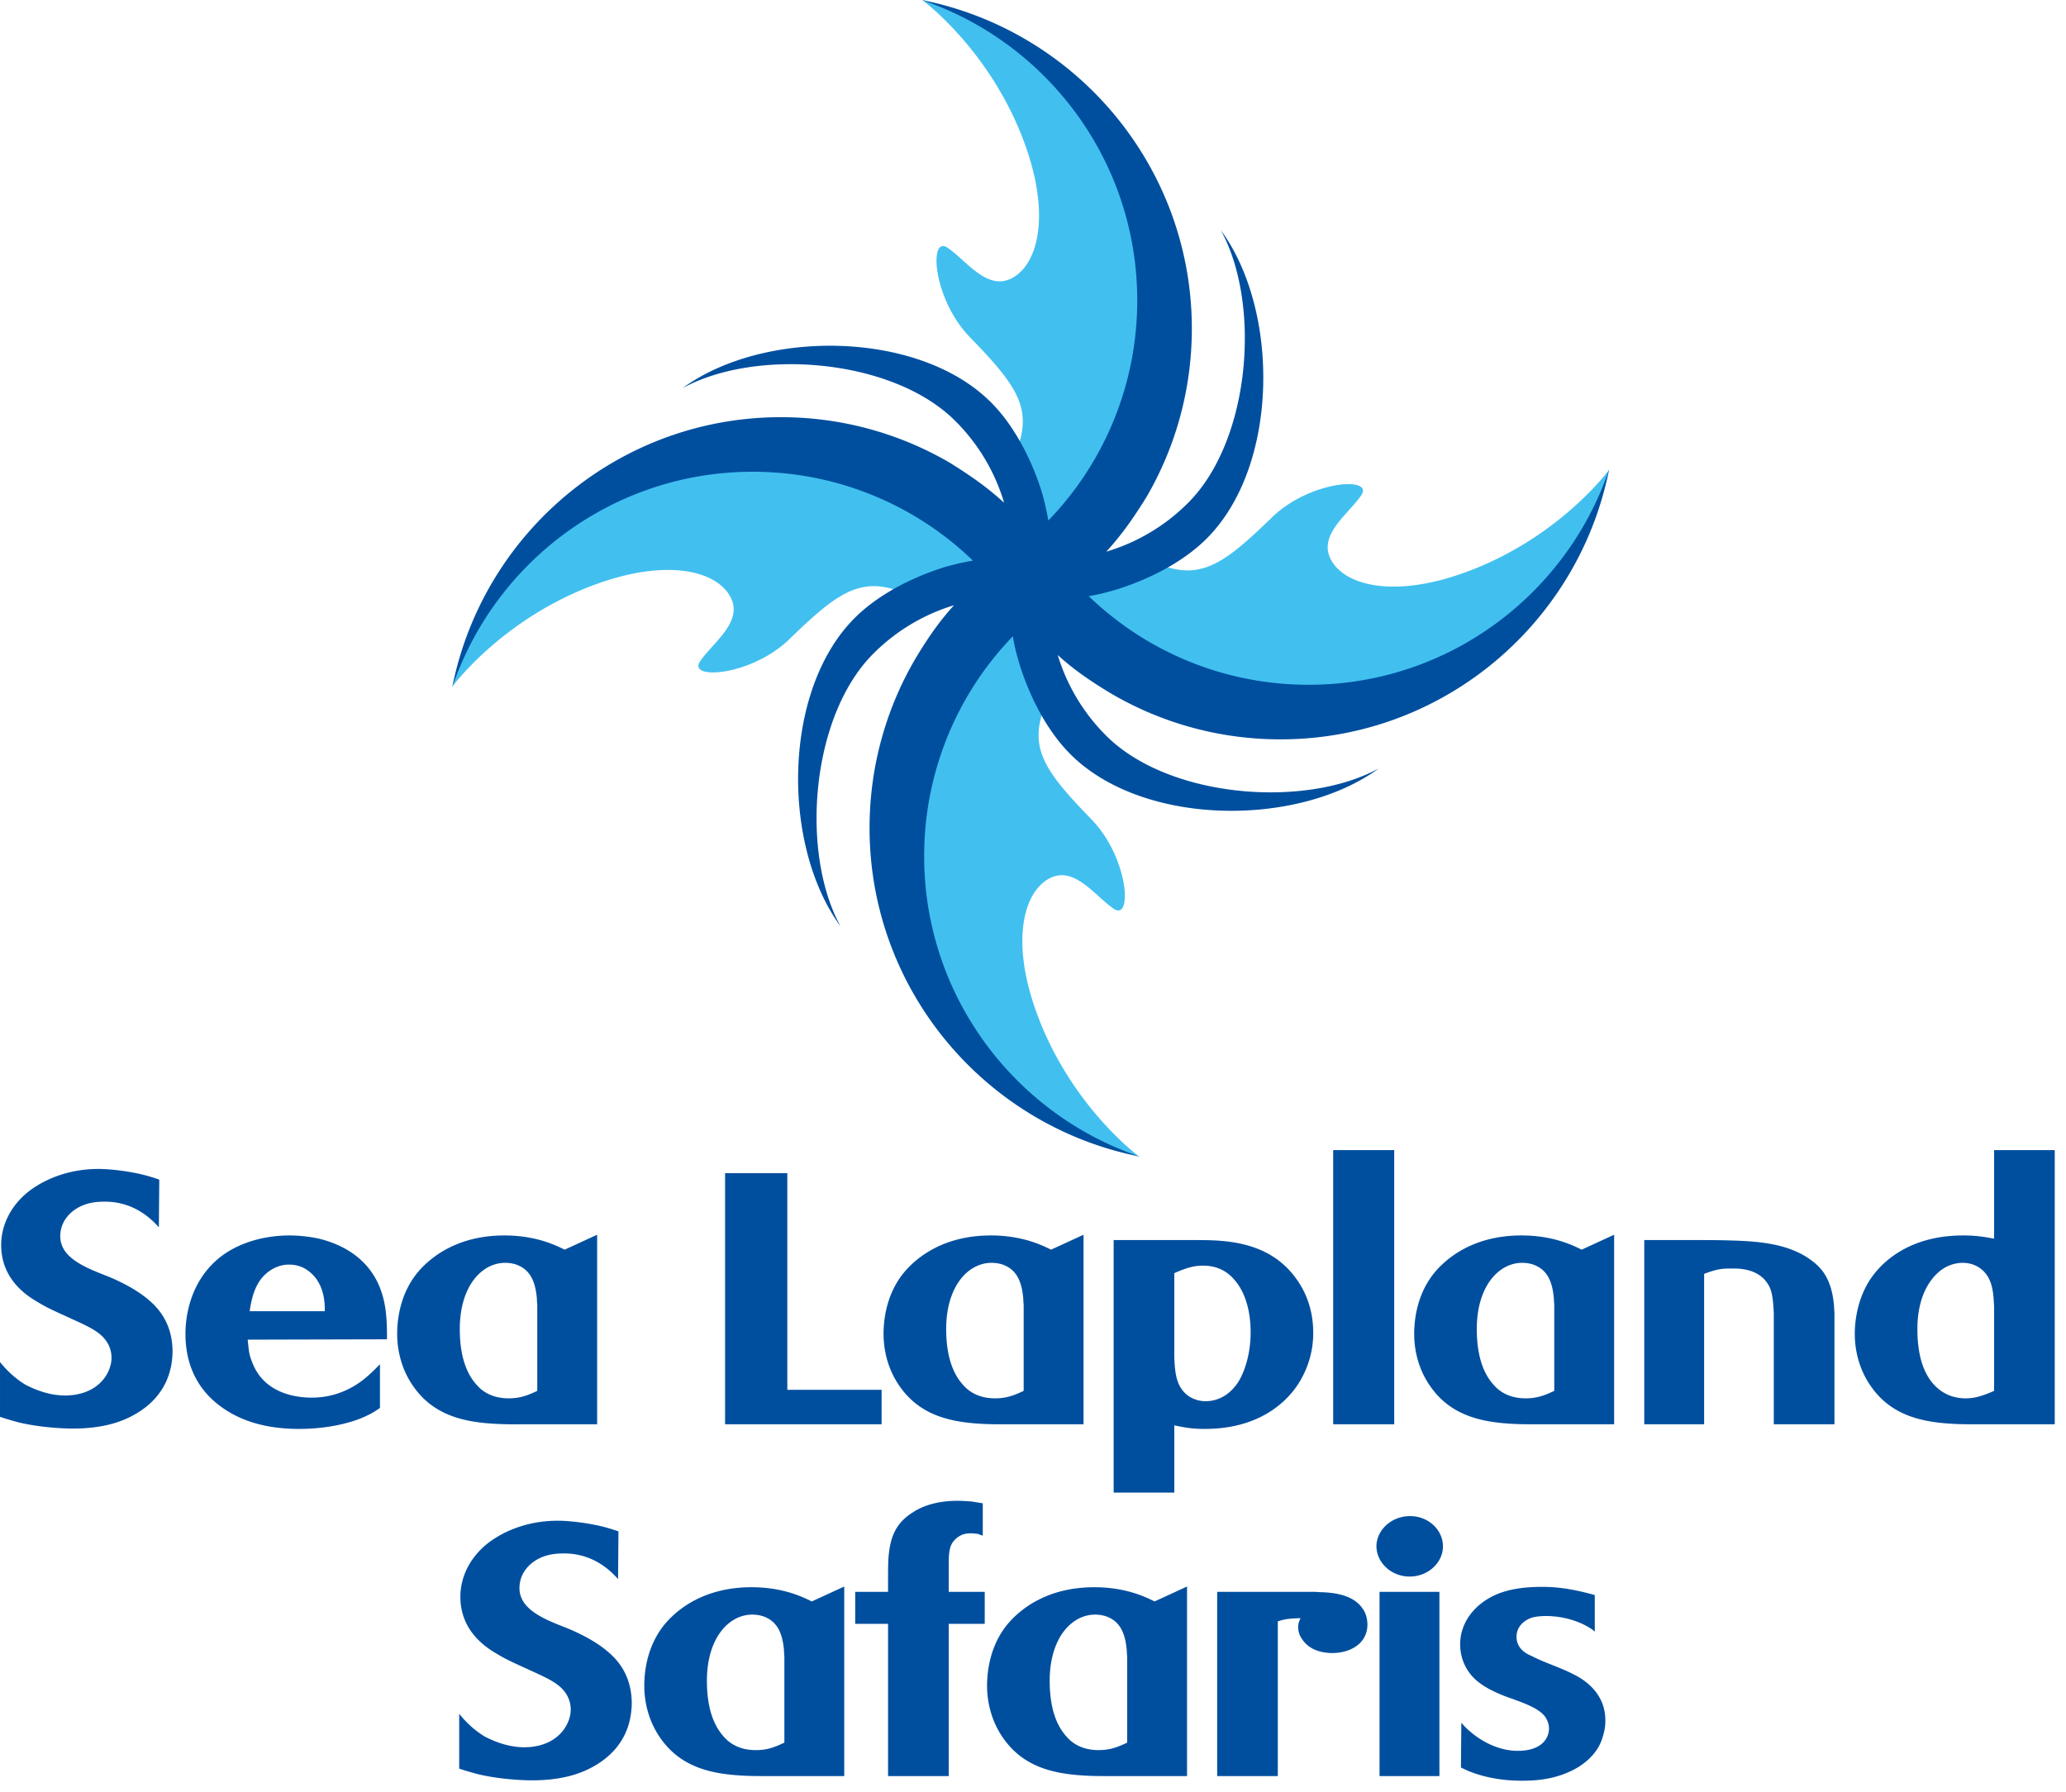 <?xml version="1.0" encoding="UTF-8"?> <svg xmlns="http://www.w3.org/2000/svg" width="151" height="131" fill="none" viewBox="0 0 151 131"><path fill="#41C0F0" d="M117.605 34.352s-3.853 5.26-11.03 7.672c-4.873 1.638-8.279.751-9.283-1.082-1.004-1.832 1.25-3.339 2.201-4.736.951-1.398-3.748-1.077-6.526 1.617-3.206 3.11-4.912 4.441-7.603 3.655-2.554-.746-7.077-1.475-8.856-1.002.162-.906.606-1.747 1.447-2.429 3.278-2.659 7.198-9.741 5.905-18.636C81.78 3.907 67.407.002 67.407.002s5.26 3.853 7.672 11.03c1.638 4.873.751 8.279-1.082 9.283-1.833 1.004-3.339-1.249-4.737-2.201-1.397-.951-1.077 3.748 1.618 6.526 3.11 3.206 4.441 4.912 3.655 7.603-.746 2.554-1.66 6.807-1.145 8.409a4.988 4.988 0 0 1-2.51-1.263c-2.964-3.277-9.75-6.901-18.412-5.642C36.962 35.828 33.057 50.2 33.057 50.2s3.853-5.26 11.03-7.672c4.873-1.638 8.28-.751 9.283 1.082 1.004 1.832-1.249 3.339-2.2 4.736-.952 1.398 3.747 1.077 6.525-1.617 3.206-3.11 4.912-4.441 7.603-3.655 2.553.746 6.852 1.464 8.441.838-.139 1.017-.523 1.992-1.295 2.817-3.277 2.964-6.9 9.75-5.642 18.412C68.883 80.645 83.255 84.55 83.255 84.55s-5.26-3.853-7.672-11.03c-1.638-4.873-.75-8.279 1.082-9.283 1.832-1.004 3.34 1.249 4.736 2.201 1.398.951 1.077-3.748-1.617-6.526-3.11-3.206-4.44-4.912-3.655-7.603.746-2.553 1.266-7.135.68-8.894 1.03.108 1.99.546 2.751 1.485 2.66 3.278 9.741 7.198 18.636 5.905 15.504-2.081 19.409-16.453 19.409-16.453Z"></path><path fill="#004F9F" d="M117.607 34.313c-3.216 9.485-12.36 16.144-22.878 15.731a23.092 23.092 0 0 1-15.153-6.46c.68-.113 1.314-.275 2.007-.479 2.275-.706 4.853-1.958 6.646-3.768 5.278-5.323 5.302-16.646 1.002-22.504 2.953 5.378 2.176 15.318-2.363 19.897a14.08 14.08 0 0 1-6.01 3.599c1.137-1.245 1.966-2.436 2.912-3.95a24.41 24.41 0 0 0 3.32-11.383C87.57 12.768 79.003 2.309 67.37 0c9.484 3.216 16.143 12.361 15.73 22.878a23.101 23.101 0 0 1-6.48 15.175 18.453 18.453 0 0 0-.46-2.029c-.705-2.275-1.957-4.852-3.767-6.646-5.324-5.277-16.646-5.301-22.504-1.002 5.378-2.953 15.318-2.176 19.897 2.364a14.08 14.08 0 0 1 3.602 6.013c-1.246-1.139-2.438-1.969-3.954-2.915a24.415 24.415 0 0 0-11.383-3.32c-12.227-.48-22.686 8.085-24.995 19.721 3.216-9.486 12.36-16.145 22.878-15.732a23.101 23.101 0 0 1 15.175 6.48c-.664.107-1.304.259-2.029.46-2.275.705-4.852 1.958-6.646 3.767-5.278 5.324-5.3 16.646-1.002 22.504-2.953-5.378-2.176-15.317 2.363-19.896a14.088 14.088 0 0 1 5.93-3.574c-1.162 1.281-1.964 2.483-2.832 3.925a24.41 24.41 0 0 0-3.319 11.383c-.48 12.228 8.085 22.687 19.72 24.995-9.485-3.216-16.144-12.36-15.73-22.877a23.092 23.092 0 0 1 6.46-15.154c.112.68.274 1.314.48 2.007.704 2.275 1.957 4.853 3.766 6.647 5.324 5.277 16.646 5.301 22.504 1.001-5.378 2.953-15.318 2.176-19.897-2.363a14.08 14.08 0 0 1-3.57-5.925c1.28 1.159 2.481 1.96 3.922 2.827a24.41 24.41 0 0 0 11.383 3.319c12.227.481 22.687-8.085 24.995-19.72Zm-72.405 77.642a12.604 12.604 0 0 0-1.316-.39c-.886-.208-2.202-.39-3.117-.39-2.717 0-4.519 1.144-5.262 1.768-1.144.962-1.859 2.314-1.859 3.796 0 2.574 1.973 3.77 2.745 4.212.772.468 1.602.806 2.431 1.196 1.402.624 2.059.988 2.488 1.586.372.52.401 1.04.401 1.248 0 .65-.315 1.17-.429 1.352-.887 1.326-2.431 1.404-2.975 1.404-1.372 0-2.574-.624-2.917-.806-.972-.598-1.573-1.326-1.83-1.638v4.004c.457.156.915.286 1.401.416 1.659.39 3.375.442 3.918.442 2.489 0 3.89-.624 4.805-1.196 2.26-1.43 2.46-3.458 2.488-4.394 0-2.288-1.229-3.406-1.944-3.978-.487-.39-1.316-.936-2.66-1.508-1.03-.416-2.574-.936-3.261-1.898-.114-.182-.343-.52-.343-1.092 0-1.092.772-1.976 1.888-2.34.572-.182 1.144-.182 1.373-.182 2.23 0 3.489 1.378 3.946 1.872l.029-3.484Zm16.502 4.03-2.374 1.092c-.772-.39-2.202-1.04-4.404-1.04-3.432 0-5.348 1.586-6.206 2.548-1.545 1.742-1.63 3.926-1.63 4.654 0 .65.085 2.314 1.229 3.9 1.345 1.872 3.289 2.496 5.663 2.652.687.052 1.344.052 2.031.052h5.691v-13.858Zm-4.376 11.414c-.715.338-1.258.546-2.087.546-1.345 0-2.031-.624-2.346-.988-.686-.754-1.229-2.002-1.229-4.082 0-3.12 1.601-4.836 3.317-4.836.486 0 .858.13 1.001.208 1.001.442 1.23 1.482 1.316 2.392 0 .182.028.39.028.572v6.188Zm7.579-11.024h-2.402v2.34h2.402v11.128h4.433v-11.128h2.632v-2.34H69.34v-1.924c0-1.04.058-1.534.515-1.95.486-.442.973-.442 1.602-.364l.372.13v-2.366l-.801-.13c-.372-.026-.715-.052-1.058-.052-1.631 0-2.689.468-3.232.832-1.344.832-1.688 1.924-1.802 3.354-.029.468-.029.936-.029 1.378v1.092Zm21.851-.39-2.374 1.092c-.772-.39-2.202-1.04-4.405-1.04-3.432 0-5.348 1.586-6.206 2.548-1.544 1.742-1.63 3.926-1.63 4.654 0 .65.086 2.314 1.23 3.9 1.344 1.872 3.289 2.496 5.663 2.652.686.052 1.344.052 2.03.052h5.692v-13.858Zm-4.376 11.414c-.715.338-1.259.546-2.088.546-1.344 0-2.031-.624-2.345-.988-.687-.754-1.23-2.002-1.23-4.082 0-3.12 1.602-4.836 3.318-4.836.486 0 .858.13 1.001.208 1.001.442 1.229 1.482 1.315 2.392 0 .182.029.39.029.572v6.188Zm6.578-11.024v13.468h4.433v-11.31c.629-.208.972-.208 1.659-.234-.144.312-.172.468-.172.65 0 .494.229.806.343.962.629.884 1.773.936 2.145.936 1.373 0 2.574-.728 2.574-2.08 0-.598-.229-1.014-.372-1.196-.429-.624-1.287-1.118-2.974-1.17-.172 0-.372-.026-.572-.026H88.96Zm16.244 0h-4.376v13.468h4.376v-13.468Zm-2.145-5.538c-1.344 0-2.431.988-2.459 2.184 0 1.222 1.087 2.236 2.431 2.236s2.431-1.014 2.431-2.21-1.058-2.21-2.403-2.21Zm13.5 5.772c-1.859-.52-2.975-.598-3.861-.598-2.317 0-3.49.52-4.319 1.118-1.058.78-1.659 1.872-1.659 3.094 0 1.04.458 2.054 1.316 2.73.858.702 2.345 1.196 2.517 1.248.743.286 1.887.65 2.374 1.3.085.13.286.442.286.858 0 .702-.515 1.638-2.288 1.638-1.717 0-3.089-1.066-3.433-1.378-.228-.182-.343-.286-.686-.676l-.029 3.276c.229.104.429.208.63.286 1.63.65 3.231.676 3.832.676.715 0 2.488 0 4.147-1.014 1.259-.806 1.63-1.716 1.773-2.262.172-.546.172-.91.172-1.144 0-2.08-1.687-3.042-2.317-3.354-1.001-.52-2.087-.832-3.088-1.352-.315-.13-1.087-.494-1.087-1.404 0-.676.486-1.196 1.172-1.404.401-.104.858-.104.973-.104 1.544 0 2.688.546 3.146.832.143.078.286.182.429.312v-2.678ZM11.64 86.238a12.604 12.604 0 0 0-1.316-.39c-.886-.208-2.202-.39-3.117-.39-2.717 0-4.519 1.144-5.262 1.768C.801 88.188.086 89.54.086 91.022c0 2.574 1.973 3.77 2.745 4.212.772.468 1.602.806 2.431 1.196 1.402.624 2.059.988 2.488 1.586.372.52.401 1.04.401 1.248 0 .65-.315 1.17-.429 1.352-.887 1.326-2.431 1.404-2.975 1.404-1.372 0-2.574-.624-2.917-.806-.972-.598-1.573-1.326-1.83-1.638v4.004c.457.156.915.286 1.401.416 1.659.39 3.375.442 3.918.442 2.489 0 3.89-.624 4.805-1.196 2.26-1.43 2.46-3.458 2.488-4.394 0-2.288-1.229-3.406-1.944-3.978-.487-.39-1.316-.936-2.66-1.508-1.03-.416-2.574-.936-3.261-1.898-.114-.182-.343-.52-.343-1.092 0-1.092.772-1.976 1.888-2.34.572-.182 1.144-.182 1.373-.182 2.23 0 3.489 1.378 3.946 1.872l.029-3.484Zm16.645 11.674c0-1.404-.028-2.782-.686-4.16-1.115-2.288-3.346-2.964-4.29-3.198a10.299 10.299 0 0 0-2.145-.234c-1.888 0-3.861.546-5.263 1.742-2.23 1.924-2.345 4.654-2.345 5.46 0 2.938 1.487 4.498 2.546 5.278 1.63 1.222 3.66 1.664 5.748 1.664 2.345 0 4.09-.546 4.891-.936.4-.182.658-.338 1.03-.598v-3.198c-.344.364-.83.832-1.23 1.144-1.516 1.17-2.975 1.3-3.776 1.3-.886 0-3.46-.182-4.347-2.626-.2-.494-.229-.728-.314-1.612l10.181-.026Zm-10.038-2.054c.171-1.118.457-2.34 1.601-3.042.572-.338 1.03-.364 1.287-.364.315 0 .973.052 1.573.598 1.087.936 1.03 2.47 1.03 2.808h-5.491Zm25.397-5.59L41.27 91.36c-.773-.39-2.203-1.04-4.405-1.04-3.432 0-5.348 1.586-6.206 2.548-1.544 1.742-1.63 3.926-1.63 4.654 0 .65.086 2.314 1.23 3.9 1.344 1.872 3.289 2.496 5.662 2.652a26.49 26.49 0 0 0 2.031.052h5.692V90.268Zm-4.376 11.414c-.715.338-1.259.546-2.088.546-1.344 0-2.031-.624-2.345-.988-.687-.754-1.23-2.002-1.23-4.082 0-3.12 1.601-4.836 3.317-4.836.487 0 .858.13 1.001.208 1.001.442 1.23 1.482 1.316 2.392 0 .182.029.39.029.572v6.188ZM57.543 85.77h-4.548v18.356h11.44v-2.522h-6.892V85.77Zm21.65 4.498-2.374 1.092c-.772-.39-2.202-1.04-4.404-1.04-3.432 0-5.349 1.586-6.207 2.548-1.544 1.742-1.63 3.926-1.63 4.654 0 .65.086 2.314 1.23 3.9 1.344 1.872 3.289 2.496 5.663 2.652.686.052 1.344.052 2.03.052h5.692V90.268Zm-4.376 11.414c-.715.338-1.258.546-2.088.546-1.344 0-2.03-.624-2.345-.988-.686-.754-1.23-2.002-1.23-4.082 0-3.12 1.602-4.836 3.318-4.836.486 0 .858.13 1.001.208 1.001.442 1.23 1.482 1.315 2.392 0 .182.029.39.029.572v6.188Zm6.578 7.436h4.433v-4.914c.858.182 1.344.26 2.231.26 4.404 0 6.435-2.418 7.15-3.848a6.79 6.79 0 0 0 .772-3.198c0-1.898-.715-3.172-1.144-3.796-1.316-1.924-3.26-2.73-5.663-2.912-.658-.052-1.344-.052-2.002-.052h-5.777v18.46Zm4.433-16.042c1.001-.442 1.516-.546 2.088-.546.515 0 1.487.078 2.288 1.014 1.23 1.378 1.201 3.51 1.201 3.874 0 1.716-.515 2.99-.887 3.588-.743 1.17-1.744 1.43-2.373 1.43a2.202 2.202 0 0 1-1.259-.364c-.972-.676-1.001-1.82-1.058-2.782v-6.214Zm16.073-8.996h-4.462v20.046h4.462V84.08Zm16.073 6.188-2.373 1.092c-.773-.39-2.203-1.04-4.405-1.04-3.432 0-5.348 1.586-6.206 2.548-1.545 1.742-1.63 3.926-1.63 4.654 0 .65.085 2.314 1.229 3.9 1.345 1.872 3.289 2.496 5.663 2.652.687.052 1.344.052 2.031.052h5.691V90.268Zm-4.376 11.414c-.715.338-1.258.546-2.087.546-1.345 0-2.031-.624-2.346-.988-.686-.754-1.229-2.002-1.229-4.082 0-3.12 1.601-4.836 3.317-4.836.486 0 .858.13 1.001.208 1.001.442 1.23 1.482 1.316 2.392 0 .182.028.39.028.572v6.188Zm6.578-11.024v13.468h4.376V93.128c1.03-.39 1.373-.39 2.031-.39.343 0 1.802-.052 2.545 1.014.372.494.458 1.066.515 2.262v8.112h4.433v-8.112c-.029-.338 0-2.002-.915-3.146-.315-.39-.601-.598-.772-.728-1.659-1.248-3.947-1.404-6.006-1.456-.801-.026-1.573-.026-2.374-.026h-3.833Zm30.002-6.578h-4.433v6.474c-.487-.078-1.144-.234-2.26-.234-4.29 0-6.349 2.314-7.064 3.666-.801 1.482-.858 2.99-.858 3.536 0 .65.086 2.314 1.23 3.9 1.344 1.872 3.289 2.496 5.663 2.652.686.052 1.344.052 2.03.052h5.692V84.08Zm-4.433 17.602c-1.001.442-1.516.546-2.088.546-1.516 0-2.288-.936-2.574-1.326-.515-.728-.944-1.846-.944-3.744 0-2.288.858-3.64 1.716-4.29a2.682 2.682 0 0 1 1.573-.546c.257 0 .772.026 1.287.39.944.676.973 1.82 1.03 2.782v6.188Z"></path></svg> 